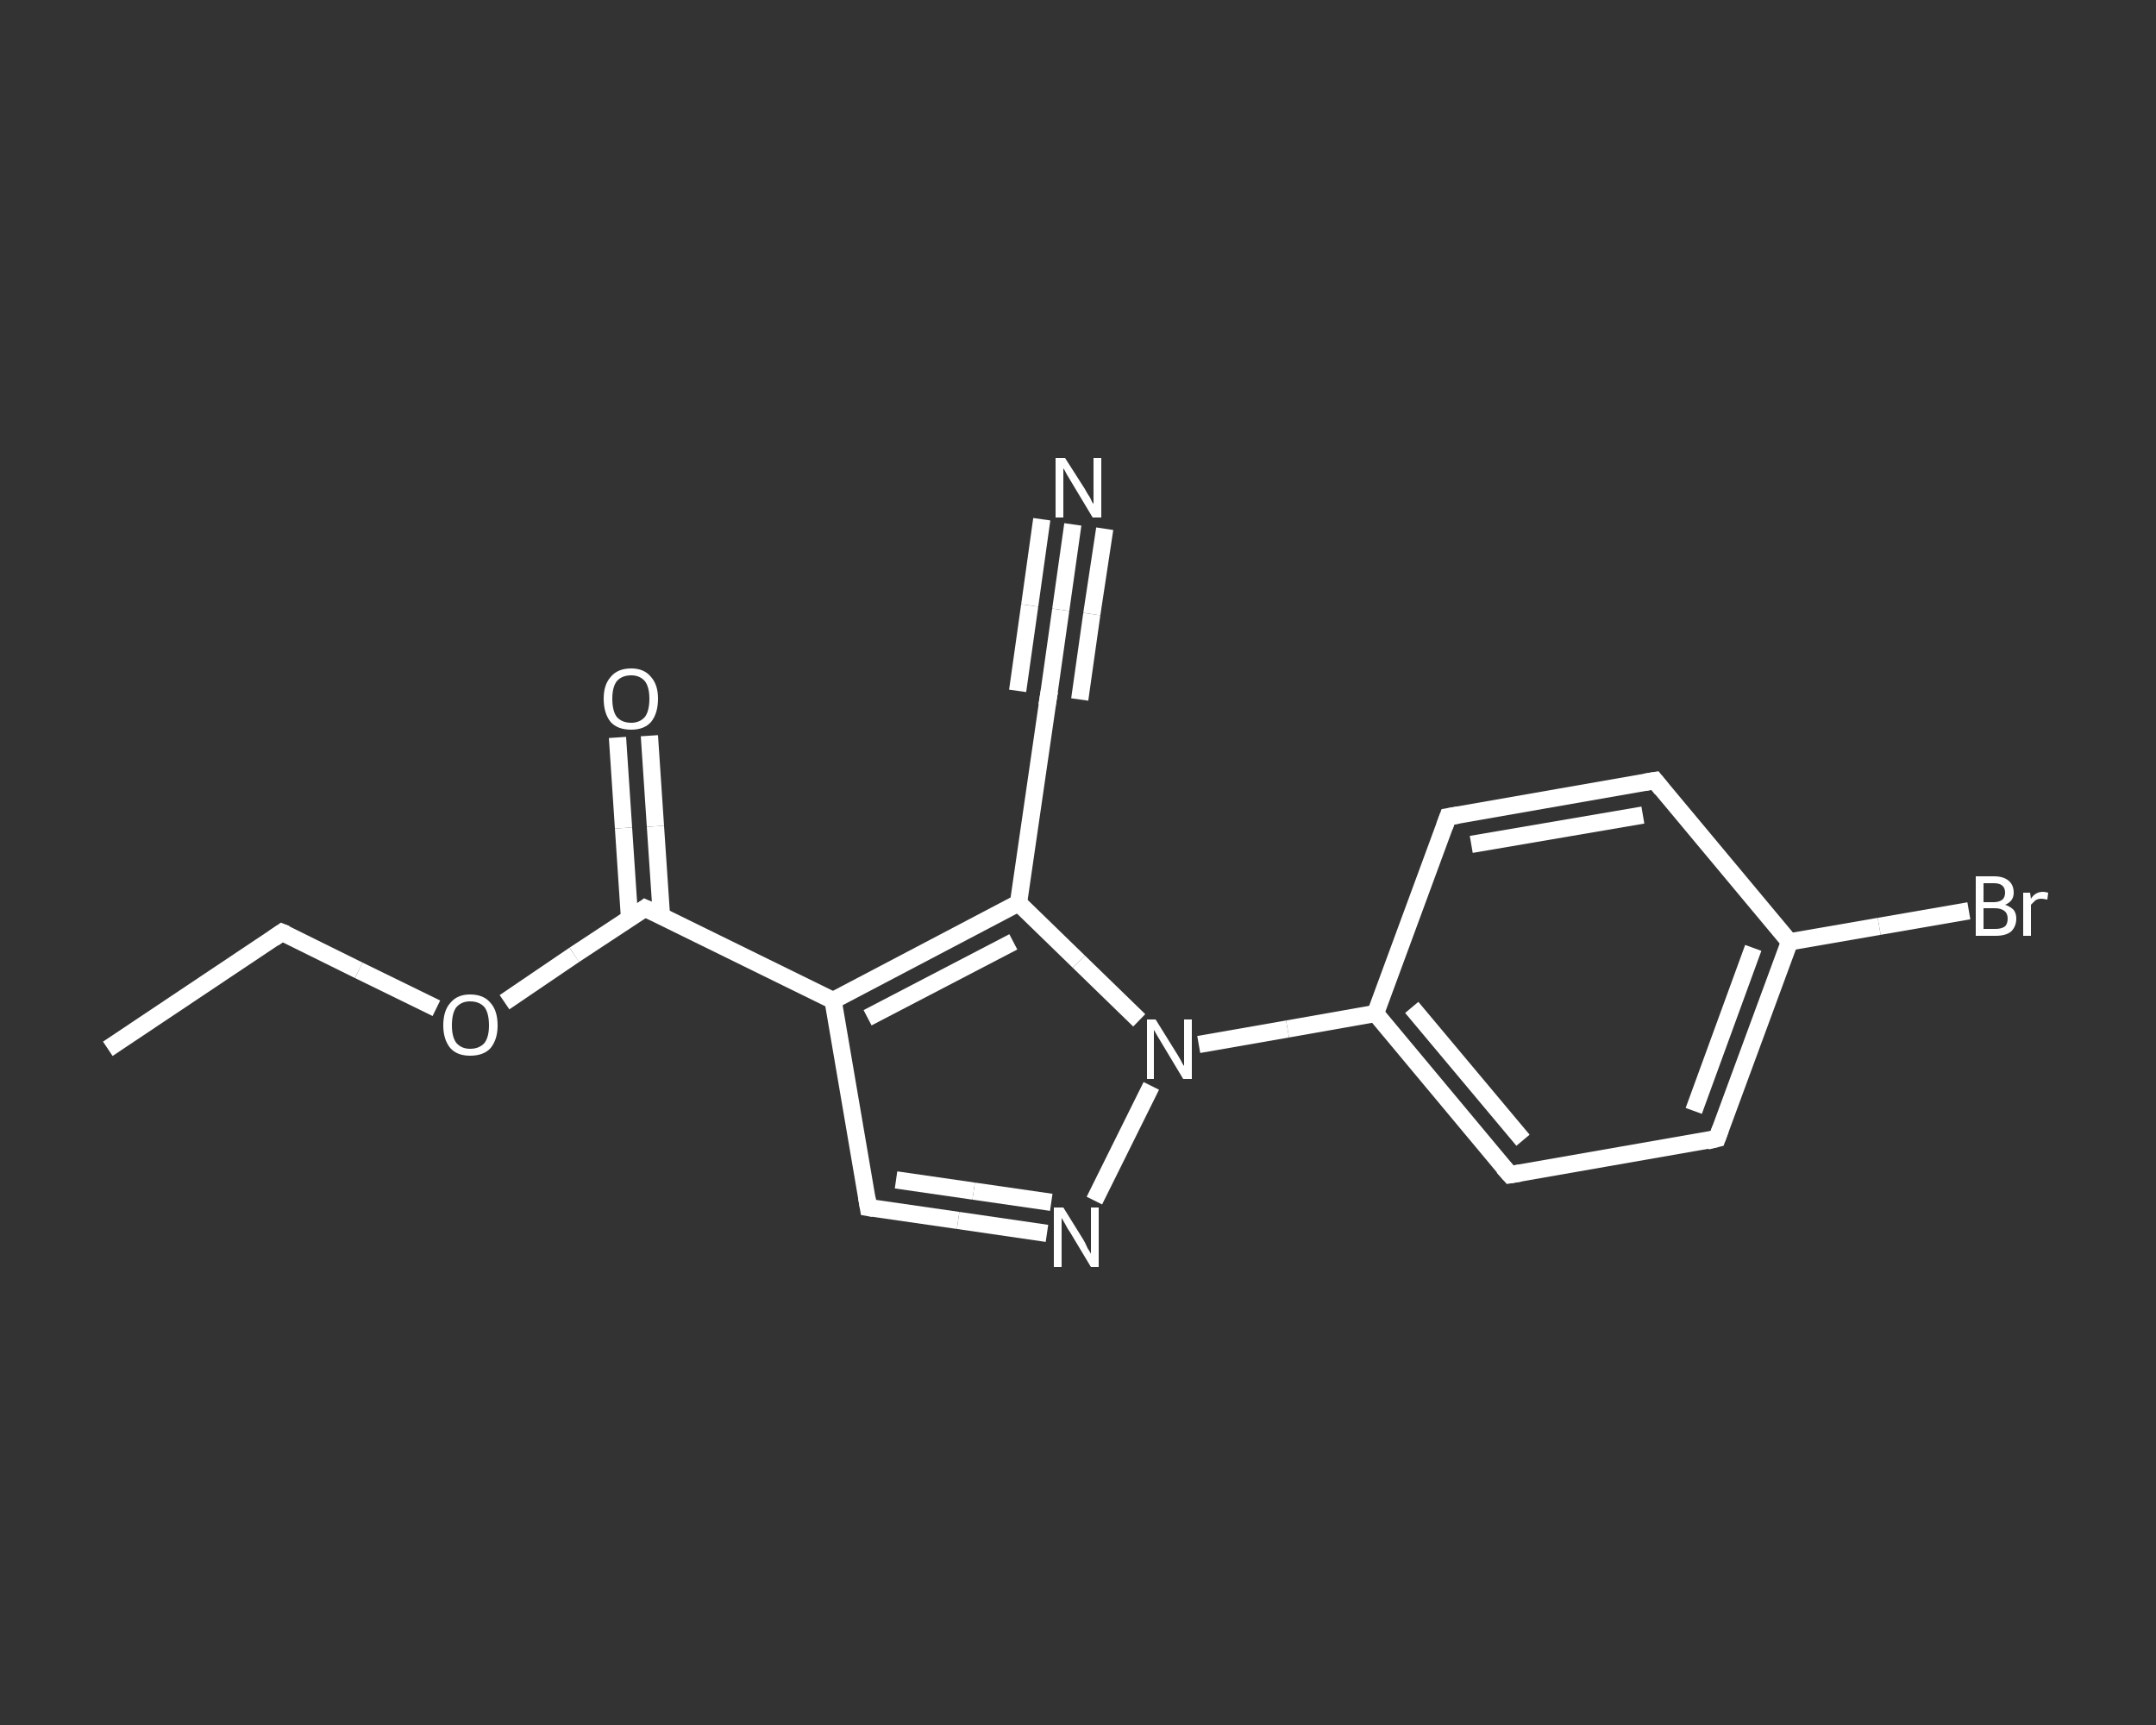 <?xml version='1.0' encoding='iso-8859-1'?>
<svg version='1.1' baseProfile='full'
              xmlns='http://www.w3.org/2000/svg'
                      xmlns:rdkit='http://www.rdkit.org/xml'
                      xmlns:xlink='http://www.w3.org/1999/xlink'
                  xml:space='preserve'
width='250px' height='200px' viewBox='0 0 250 200'>
<rect x="0" y="0" width="250" height="200" fill="#333333" stroke="none"/>
<!-- END OF HEADER -->
<rect style='opacity:1.0;fill:transparent;stroke:none' width='250.0' height='200.0' x='0.0' y='0.0'> </rect>
<path class='bond-0 atom-0 atom-1' d='M 12.5,121.6 L 32.7,108.1' style='fill:none;fill-rule:evenodd;stroke:#FFFFFF;stroke-width:2.0px;stroke-linecap:butt;stroke-linejoin:miter;stroke-opacity:1' />
<path class='bond-1 atom-1 atom-2' d='M 32.7,108.1 L 41.6,112.5' style='fill:none;fill-rule:evenodd;stroke:#FFFFFF;stroke-width:2.0px;stroke-linecap:butt;stroke-linejoin:miter;stroke-opacity:1' />
<path class='bond-1 atom-1 atom-2' d='M 41.6,112.5 L 50.6,116.9' style='fill:none;fill-rule:evenodd;stroke:#FFFFFF;stroke-width:2.0px;stroke-linecap:butt;stroke-linejoin:miter;stroke-opacity:1' />
<path class='bond-2 atom-2 atom-3' d='M 58.5,116.2 L 66.6,110.7' style='fill:none;fill-rule:evenodd;stroke:#FFFFFF;stroke-width:2.0px;stroke-linecap:butt;stroke-linejoin:miter;stroke-opacity:1' />
<path class='bond-2 atom-2 atom-3' d='M 66.6,110.7 L 74.8,105.3' style='fill:none;fill-rule:evenodd;stroke:#FFFFFF;stroke-width:2.0px;stroke-linecap:butt;stroke-linejoin:miter;stroke-opacity:1' />
<path class='bond-3 atom-3 atom-4' d='M 76.7,106.2 L 76.0,95.8' style='fill:none;fill-rule:evenodd;stroke:#FFFFFF;stroke-width:2.0px;stroke-linecap:butt;stroke-linejoin:miter;stroke-opacity:1' />
<path class='bond-3 atom-3 atom-4' d='M 76.0,95.8 L 75.3,85.3' style='fill:none;fill-rule:evenodd;stroke:#FFFFFF;stroke-width:2.0px;stroke-linecap:butt;stroke-linejoin:miter;stroke-opacity:1' />
<path class='bond-3 atom-3 atom-4' d='M 73.0,106.5 L 72.3,96.0' style='fill:none;fill-rule:evenodd;stroke:#FFFFFF;stroke-width:2.0px;stroke-linecap:butt;stroke-linejoin:miter;stroke-opacity:1' />
<path class='bond-3 atom-3 atom-4' d='M 72.3,96.0 L 71.6,85.5' style='fill:none;fill-rule:evenodd;stroke:#FFFFFF;stroke-width:2.0px;stroke-linecap:butt;stroke-linejoin:miter;stroke-opacity:1' />
<path class='bond-4 atom-3 atom-5' d='M 74.8,105.3 L 96.6,116.0' style='fill:none;fill-rule:evenodd;stroke:#FFFFFF;stroke-width:2.0px;stroke-linecap:butt;stroke-linejoin:miter;stroke-opacity:1' />
<path class='bond-5 atom-5 atom-6' d='M 96.6,116.0 L 100.7,140.0' style='fill:none;fill-rule:evenodd;stroke:#FFFFFF;stroke-width:2.0px;stroke-linecap:butt;stroke-linejoin:miter;stroke-opacity:1' />
<path class='bond-6 atom-6 atom-7' d='M 100.7,140.0 L 111.1,141.5' style='fill:none;fill-rule:evenodd;stroke:#FFFFFF;stroke-width:2.0px;stroke-linecap:butt;stroke-linejoin:miter;stroke-opacity:1' />
<path class='bond-6 atom-6 atom-7' d='M 111.1,141.5 L 121.4,143.0' style='fill:none;fill-rule:evenodd;stroke:#FFFFFF;stroke-width:2.0px;stroke-linecap:butt;stroke-linejoin:miter;stroke-opacity:1' />
<path class='bond-6 atom-6 atom-7' d='M 103.9,136.8 L 112.9,138.1' style='fill:none;fill-rule:evenodd;stroke:#FFFFFF;stroke-width:2.0px;stroke-linecap:butt;stroke-linejoin:miter;stroke-opacity:1' />
<path class='bond-6 atom-6 atom-7' d='M 112.9,138.1 L 121.9,139.4' style='fill:none;fill-rule:evenodd;stroke:#FFFFFF;stroke-width:2.0px;stroke-linecap:butt;stroke-linejoin:miter;stroke-opacity:1' />
<path class='bond-7 atom-7 atom-8' d='M 126.9,139.2 L 133.5,125.9' style='fill:none;fill-rule:evenodd;stroke:#FFFFFF;stroke-width:2.0px;stroke-linecap:butt;stroke-linejoin:miter;stroke-opacity:1' />
<path class='bond-8 atom-8 atom-9' d='M 139.0,121.1 L 149.3,119.3' style='fill:none;fill-rule:evenodd;stroke:#FFFFFF;stroke-width:2.0px;stroke-linecap:butt;stroke-linejoin:miter;stroke-opacity:1' />
<path class='bond-8 atom-8 atom-9' d='M 149.3,119.3 L 159.5,117.5' style='fill:none;fill-rule:evenodd;stroke:#FFFFFF;stroke-width:2.0px;stroke-linecap:butt;stroke-linejoin:miter;stroke-opacity:1' />
<path class='bond-9 atom-9 atom-10' d='M 159.5,117.5 L 175.1,136.2' style='fill:none;fill-rule:evenodd;stroke:#FFFFFF;stroke-width:2.0px;stroke-linecap:butt;stroke-linejoin:miter;stroke-opacity:1' />
<path class='bond-9 atom-9 atom-10' d='M 163.7,116.8 L 176.6,132.2' style='fill:none;fill-rule:evenodd;stroke:#FFFFFF;stroke-width:2.0px;stroke-linecap:butt;stroke-linejoin:miter;stroke-opacity:1' />
<path class='bond-10 atom-10 atom-11' d='M 175.1,136.2 L 199.1,132.0' style='fill:none;fill-rule:evenodd;stroke:#FFFFFF;stroke-width:2.0px;stroke-linecap:butt;stroke-linejoin:miter;stroke-opacity:1' />
<path class='bond-11 atom-11 atom-12' d='M 199.1,132.0 L 207.5,109.2' style='fill:none;fill-rule:evenodd;stroke:#FFFFFF;stroke-width:2.0px;stroke-linecap:butt;stroke-linejoin:miter;stroke-opacity:1' />
<path class='bond-11 atom-11 atom-12' d='M 196.4,128.8 L 203.3,109.9' style='fill:none;fill-rule:evenodd;stroke:#FFFFFF;stroke-width:2.0px;stroke-linecap:butt;stroke-linejoin:miter;stroke-opacity:1' />
<path class='bond-12 atom-12 atom-13' d='M 207.5,109.2 L 217.9,107.4' style='fill:none;fill-rule:evenodd;stroke:#FFFFFF;stroke-width:2.0px;stroke-linecap:butt;stroke-linejoin:miter;stroke-opacity:1' />
<path class='bond-12 atom-12 atom-13' d='M 217.9,107.4 L 228.3,105.6' style='fill:none;fill-rule:evenodd;stroke:#FFFFFF;stroke-width:2.0px;stroke-linecap:butt;stroke-linejoin:miter;stroke-opacity:1' />
<path class='bond-13 atom-12 atom-14' d='M 207.5,109.2 L 191.9,90.5' style='fill:none;fill-rule:evenodd;stroke:#FFFFFF;stroke-width:2.0px;stroke-linecap:butt;stroke-linejoin:miter;stroke-opacity:1' />
<path class='bond-14 atom-14 atom-15' d='M 191.9,90.5 L 167.9,94.7' style='fill:none;fill-rule:evenodd;stroke:#FFFFFF;stroke-width:2.0px;stroke-linecap:butt;stroke-linejoin:miter;stroke-opacity:1' />
<path class='bond-14 atom-14 atom-15' d='M 190.5,94.5 L 170.6,97.9' style='fill:none;fill-rule:evenodd;stroke:#FFFFFF;stroke-width:2.0px;stroke-linecap:butt;stroke-linejoin:miter;stroke-opacity:1' />
<path class='bond-15 atom-8 atom-16' d='M 132.1,118.3 L 125.1,111.5' style='fill:none;fill-rule:evenodd;stroke:#FFFFFF;stroke-width:2.0px;stroke-linecap:butt;stroke-linejoin:miter;stroke-opacity:1' />
<path class='bond-15 atom-8 atom-16' d='M 125.1,111.5 L 118.1,104.7' style='fill:none;fill-rule:evenodd;stroke:#FFFFFF;stroke-width:2.0px;stroke-linecap:butt;stroke-linejoin:miter;stroke-opacity:1' />
<path class='bond-16 atom-16 atom-17' d='M 118.1,104.7 L 121.6,80.6' style='fill:none;fill-rule:evenodd;stroke:#FFFFFF;stroke-width:2.0px;stroke-linecap:butt;stroke-linejoin:miter;stroke-opacity:1' />
<path class='bond-17 atom-17 atom-18' d='M 121.6,80.6 L 123.0,70.7' style='fill:none;fill-rule:evenodd;stroke:#FFFFFF;stroke-width:2.0px;stroke-linecap:butt;stroke-linejoin:miter;stroke-opacity:1' />
<path class='bond-17 atom-17 atom-18' d='M 123.0,70.7 L 124.4,60.8' style='fill:none;fill-rule:evenodd;stroke:#FFFFFF;stroke-width:2.0px;stroke-linecap:butt;stroke-linejoin:miter;stroke-opacity:1' />
<path class='bond-17 atom-17 atom-18' d='M 118.0,80.1 L 119.4,70.2' style='fill:none;fill-rule:evenodd;stroke:#FFFFFF;stroke-width:2.0px;stroke-linecap:butt;stroke-linejoin:miter;stroke-opacity:1' />
<path class='bond-17 atom-17 atom-18' d='M 119.4,70.2 L 120.8,60.2' style='fill:none;fill-rule:evenodd;stroke:#FFFFFF;stroke-width:2.0px;stroke-linecap:butt;stroke-linejoin:miter;stroke-opacity:1' />
<path class='bond-17 atom-17 atom-18' d='M 125.2,81.1 L 126.6,71.2' style='fill:none;fill-rule:evenodd;stroke:#FFFFFF;stroke-width:2.0px;stroke-linecap:butt;stroke-linejoin:miter;stroke-opacity:1' />
<path class='bond-17 atom-17 atom-18' d='M 126.6,71.2 L 128.1,61.3' style='fill:none;fill-rule:evenodd;stroke:#FFFFFF;stroke-width:2.0px;stroke-linecap:butt;stroke-linejoin:miter;stroke-opacity:1' />
<path class='bond-18 atom-16 atom-5' d='M 118.1,104.7 L 96.6,116.0' style='fill:none;fill-rule:evenodd;stroke:#FFFFFF;stroke-width:2.0px;stroke-linecap:butt;stroke-linejoin:miter;stroke-opacity:1' />
<path class='bond-18 atom-16 atom-5' d='M 117.5,109.2 L 100.6,118.0' style='fill:none;fill-rule:evenodd;stroke:#FFFFFF;stroke-width:2.0px;stroke-linecap:butt;stroke-linejoin:miter;stroke-opacity:1' />
<path class='bond-19 atom-15 atom-9' d='M 167.9,94.7 L 159.5,117.5' style='fill:none;fill-rule:evenodd;stroke:#FFFFFF;stroke-width:2.0px;stroke-linecap:butt;stroke-linejoin:miter;stroke-opacity:1' />
<path d='M 31.7,108.8 L 32.7,108.1 L 33.2,108.3' style='fill:none;stroke:#FFFFFF;stroke-width:2.0px;stroke-linecap:butt;stroke-linejoin:miter;stroke-opacity:1;' />
<path d='M 74.4,105.6 L 74.8,105.3 L 75.9,105.8' style='fill:none;stroke:#FFFFFF;stroke-width:2.0px;stroke-linecap:butt;stroke-linejoin:miter;stroke-opacity:1;' />
<path d='M 100.5,138.8 L 100.7,140.0 L 101.3,140.1' style='fill:none;stroke:#FFFFFF;stroke-width:2.0px;stroke-linecap:butt;stroke-linejoin:miter;stroke-opacity:1;' />
<path d='M 174.3,135.3 L 175.1,136.2 L 176.3,136.0' style='fill:none;stroke:#FFFFFF;stroke-width:2.0px;stroke-linecap:butt;stroke-linejoin:miter;stroke-opacity:1;' />
<path d='M 197.9,132.3 L 199.1,132.0 L 199.5,130.9' style='fill:none;stroke:#FFFFFF;stroke-width:2.0px;stroke-linecap:butt;stroke-linejoin:miter;stroke-opacity:1;' />
<path d='M 192.7,91.5 L 191.9,90.5 L 190.7,90.7' style='fill:none;stroke:#FFFFFF;stroke-width:2.0px;stroke-linecap:butt;stroke-linejoin:miter;stroke-opacity:1;' />
<path d='M 169.1,94.5 L 167.9,94.7 L 167.5,95.8' style='fill:none;stroke:#FFFFFF;stroke-width:2.0px;stroke-linecap:butt;stroke-linejoin:miter;stroke-opacity:1;' />
<path d='M 121.4,81.8 L 121.6,80.6 L 121.7,80.1' style='fill:none;stroke:#FFFFFF;stroke-width:2.0px;stroke-linecap:butt;stroke-linejoin:miter;stroke-opacity:1;' />
<path class='atom-2' d='M 51.4 118.9
Q 51.4 117.2, 52.2 116.3
Q 53.0 115.3, 54.5 115.3
Q 56.1 115.3, 56.9 116.3
Q 57.7 117.2, 57.7 118.9
Q 57.7 120.5, 56.9 121.5
Q 56.1 122.4, 54.5 122.4
Q 53.0 122.4, 52.2 121.5
Q 51.4 120.5, 51.4 118.9
M 54.5 121.6
Q 55.6 121.6, 56.2 120.9
Q 56.7 120.2, 56.7 118.9
Q 56.7 117.5, 56.2 116.8
Q 55.6 116.1, 54.5 116.1
Q 53.5 116.1, 52.9 116.8
Q 52.4 117.5, 52.4 118.9
Q 52.4 120.2, 52.9 120.9
Q 53.5 121.6, 54.5 121.6
' fill='#FFFFFF'/>
<path class='atom-4' d='M 70.0 81.0
Q 70.0 79.4, 70.8 78.5
Q 71.6 77.5, 73.2 77.5
Q 74.7 77.5, 75.5 78.5
Q 76.3 79.4, 76.3 81.0
Q 76.3 82.7, 75.5 83.7
Q 74.7 84.6, 73.2 84.6
Q 71.6 84.6, 70.8 83.7
Q 70.0 82.7, 70.0 81.0
M 73.2 83.8
Q 74.2 83.8, 74.8 83.1
Q 75.3 82.4, 75.3 81.0
Q 75.3 79.7, 74.8 79.0
Q 74.2 78.3, 73.2 78.3
Q 72.1 78.3, 71.5 79.0
Q 71.0 79.7, 71.0 81.0
Q 71.0 82.4, 71.5 83.1
Q 72.1 83.8, 73.2 83.8
' fill='#FFFFFF'/>
<path class='atom-7' d='M 123.3 140.0
L 125.6 143.7
Q 125.8 144.0, 126.1 144.7
Q 126.5 145.3, 126.5 145.4
L 126.5 140.0
L 127.4 140.0
L 127.4 146.9
L 126.5 146.9
L 124.1 142.9
Q 123.8 142.5, 123.5 141.9
Q 123.2 141.4, 123.1 141.2
L 123.1 146.9
L 122.2 146.9
L 122.2 140.0
L 123.3 140.0
' fill='#FFFFFF'/>
<path class='atom-8' d='M 134.0 118.2
L 136.3 121.9
Q 136.5 122.2, 136.9 122.9
Q 137.2 123.5, 137.3 123.6
L 137.3 118.2
L 138.2 118.2
L 138.2 125.1
L 137.2 125.1
L 134.8 121.1
Q 134.5 120.6, 134.2 120.1
Q 133.9 119.6, 133.8 119.4
L 133.8 125.1
L 133.0 125.1
L 133.0 118.2
L 134.0 118.2
' fill='#FFFFFF'/>
<path class='atom-13' d='M 232.5 104.9
Q 233.1 105.1, 233.5 105.5
Q 233.8 105.9, 233.8 106.5
Q 233.8 107.4, 233.2 108.0
Q 232.6 108.5, 231.4 108.5
L 229.1 108.5
L 229.1 101.6
L 231.2 101.6
Q 232.3 101.6, 232.9 102.1
Q 233.5 102.6, 233.5 103.5
Q 233.5 104.5, 232.5 104.9
M 230.0 102.4
L 230.0 104.6
L 231.2 104.6
Q 231.8 104.6, 232.2 104.3
Q 232.5 104.0, 232.5 103.5
Q 232.5 102.4, 231.2 102.4
L 230.0 102.4
M 231.4 107.7
Q 232.1 107.7, 232.5 107.4
Q 232.8 107.1, 232.8 106.5
Q 232.8 105.9, 232.4 105.6
Q 232.0 105.3, 231.3 105.3
L 230.0 105.3
L 230.0 107.7
L 231.4 107.7
' fill='#FFFFFF'/>
<path class='atom-13' d='M 235.4 103.5
L 235.5 104.2
Q 236.0 103.4, 236.9 103.4
Q 237.1 103.4, 237.5 103.5
L 237.4 104.3
Q 236.9 104.2, 236.7 104.2
Q 236.3 104.2, 236.0 104.4
Q 235.8 104.6, 235.5 104.9
L 235.5 108.5
L 234.6 108.5
L 234.6 103.5
L 235.4 103.5
' fill='#FFFFFF'/>
<path class='atom-18' d='M 123.5 53.1
L 125.8 56.7
Q 126.0 57.1, 126.4 57.7
Q 126.7 58.4, 126.8 58.4
L 126.8 53.1
L 127.7 53.1
L 127.7 60.0
L 126.7 60.0
L 124.3 56.0
Q 124.0 55.5, 123.7 55.0
Q 123.4 54.4, 123.3 54.3
L 123.3 60.0
L 122.4 60.0
L 122.4 53.1
L 123.5 53.1
' fill='#FFFFFF'/>
</svg>
